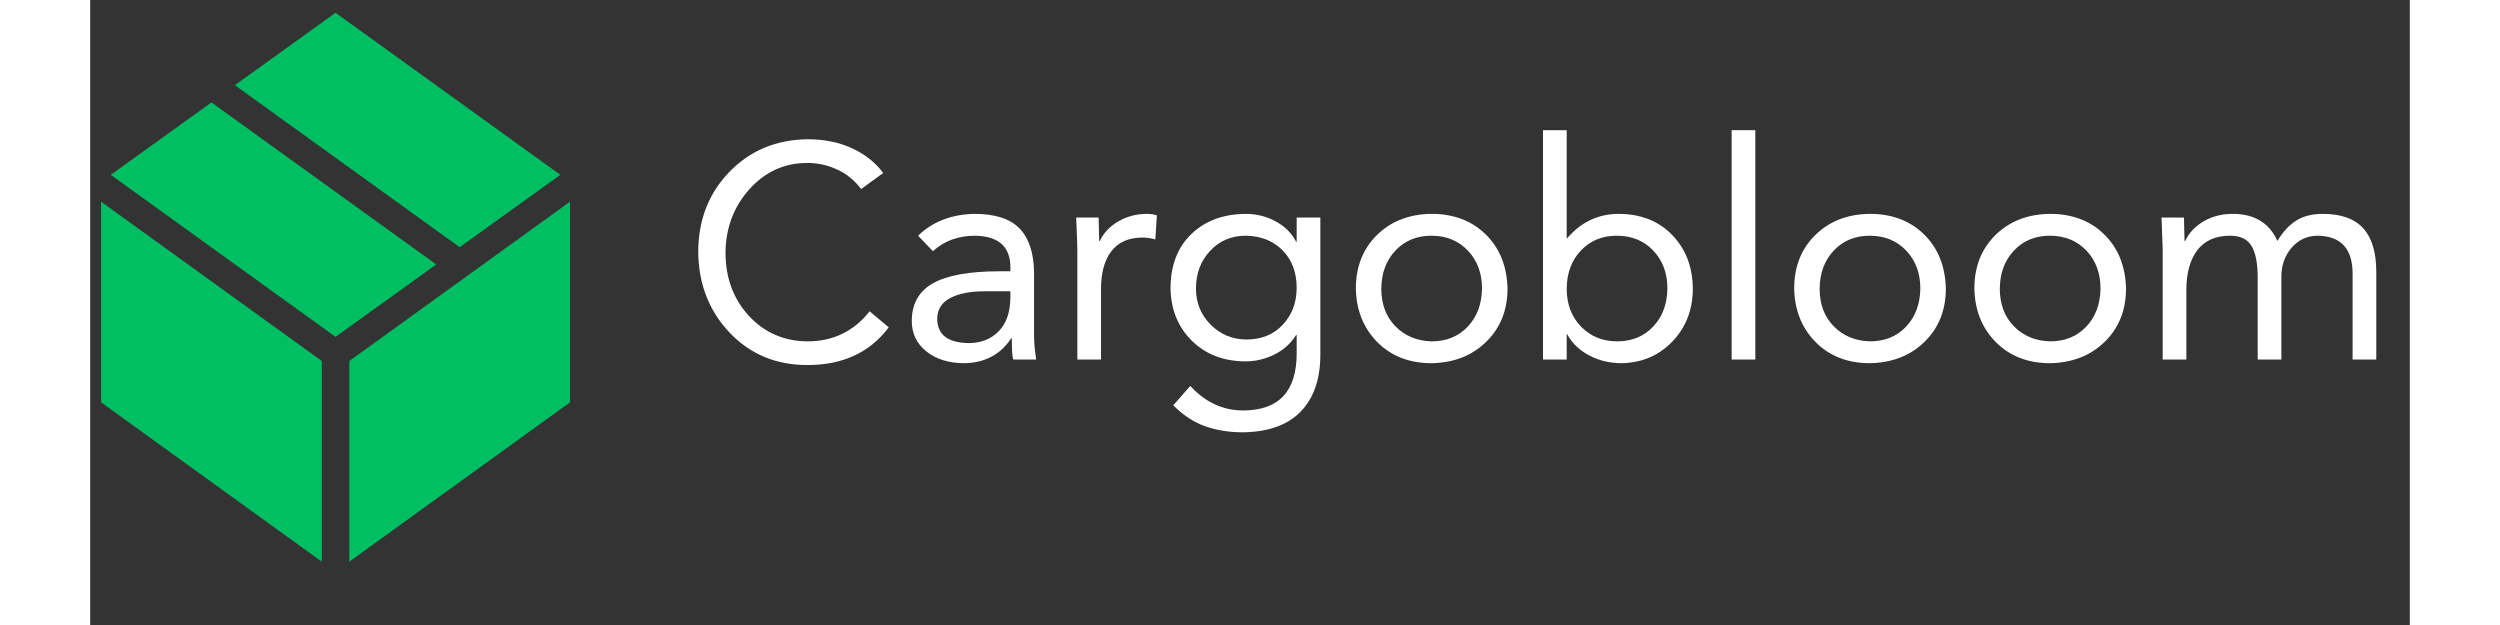 <svg xmlns="http://www.w3.org/2000/svg" xmlns:xlink="http://www.w3.org/1999/xlink" width="500" zoomAndPan="magnify" viewBox="0 0 375 101.04" height="125" preserveAspectRatio="xMidYMid meet" version="1.0"><rect x="0" y="0" width="375" height="101.04" fill="#333333" stroke="none"/><defs><g/><clipPath id="f421b13aad"><path d="M 1.766 1 L 373.234 1 L 373.234 92 L 1.766 92 Z M 1.766 1 " clip-rule="nonzero"/></clipPath><clipPath id="dbb1fc44ed"><path d="M 0.766 1 L 76.531 1 L 76.531 89.977 L 0.766 89.977 Z M 0.766 1 " clip-rule="nonzero"/></clipPath><clipPath id="336197c1e7"><path d="M 94 19 L 372.234 19 L 372.234 71 L 94 71 Z M 94 19 " clip-rule="nonzero"/></clipPath><clipPath id="ae5e0e88dc"><rect x="0" width="279" y="0" height="52"/></clipPath><clipPath id="e4090e8b12"><rect x="0" width="373" y="0" height="91"/></clipPath></defs><g clip-path="url(#f421b13aad)"><g transform="matrix(1, 0, 0, 1, 1, 1)"><g clip-path="url(#e4090e8b12)"><g clip-path="url(#dbb1fc44ed)"><path fill="#00bf63" d="M 76.566 31.609 L 76.566 64.047 L 40.895 89.797 L 40.895 57.359 Z M 0.766 64.047 L 36.438 89.797 L 36.438 57.359 L 0.766 31.609 Z M 18.602 15.559 L 2.324 27.262 L 38.664 53.457 L 54.941 41.754 Z M 75.004 27.262 L 38.664 1.066 L 22.391 12.77 L 58.73 38.965 Z M 75.004 27.262 " fill-opacity="1" fill-rule="nonzero"/></g><g clip-path="url(#336197c1e7)"><g transform="matrix(1, 0, 0, 1, 94, 19)"><g clip-path="url(#ae5e0e88dc)"><g fill="#ffffff" fill-opacity="1"><g transform="translate(0.987, 38.123)"><g><path d="M 19.969 -35.609 C 22.676 -35.609 25.078 -35.125 27.172 -34.156 C 29.266 -33.195 30.945 -31.863 32.219 -30.156 L 28.641 -27.562 C 27.598 -28.969 26.305 -30.02 24.766 -30.719 C 23.234 -31.426 21.633 -31.781 19.969 -31.781 C 16.27 -31.781 13.148 -30.375 10.609 -27.562 C 8.078 -24.75 6.781 -21.348 6.719 -17.359 C 6.719 -13.242 7.973 -9.816 10.484 -7.078 C 13.004 -4.348 16.164 -2.969 19.969 -2.938 C 24.113 -2.938 27.461 -4.555 30.016 -7.797 L 33.109 -5.203 C 30.066 -1.141 25.688 0.891 19.969 0.891 C 14.895 0.891 10.695 -0.859 7.375 -4.359 C 4.062 -7.859 2.375 -12.191 2.312 -17.359 C 2.312 -22.523 3.984 -26.844 7.328 -30.312 C 10.68 -33.781 14.895 -35.547 19.969 -35.609 Z M 19.969 -35.609 "/></g></g></g><g fill="#ffffff" fill-opacity="1"><g transform="translate(35.511, 38.123)"><g><path d="M 12.453 -23.547 C 15.785 -23.547 18.211 -22.758 19.734 -21.188 C 21.254 -19.613 22.035 -17.242 22.078 -14.078 L 22.078 -3.781 C 22.078 -2.801 22.191 -1.539 22.422 0 L 18.734 0 C 18.566 -0.289 18.484 -1.438 18.484 -3.438 L 18.391 -3.438 C 16.66 -0.82 14.145 0.52 10.844 0.594 C 8.32 0.594 6.27 -0.035 4.688 -1.297 C 3.102 -2.555 2.312 -4.203 2.312 -6.234 C 2.312 -9.004 3.453 -11.035 5.734 -12.328 C 8.023 -13.617 11.609 -14.266 16.484 -14.266 L 18.25 -14.266 L 18.25 -14.906 C 18.25 -18.238 16.352 -19.941 12.562 -20.016 C 9.812 -20.016 7.535 -19.18 5.734 -17.516 L 3.328 -20.016 C 5.68 -22.297 8.723 -23.473 12.453 -23.547 Z M 6.422 -6.625 C 6.422 -4.039 8.109 -2.719 11.484 -2.656 C 13.473 -2.656 15.098 -3.289 16.359 -4.562 C 17.617 -5.832 18.25 -7.695 18.25 -10.156 L 18.25 -11.031 L 14.031 -11.031 C 11.77 -11.031 9.941 -10.672 8.547 -9.953 C 7.16 -9.234 6.453 -8.125 6.422 -6.625 Z M 6.422 -6.625 "/></g></g></g><g fill="#ffffff" fill-opacity="1"><g transform="translate(60.962, 38.123)"><g><path d="M 14.906 -23.547 C 15.5 -23.547 16.023 -23.461 16.484 -23.297 L 16.234 -19.422 C 15.516 -19.617 14.828 -19.719 14.172 -19.719 C 11.953 -19.719 10.273 -18.988 9.141 -17.531 C 8.016 -16.082 7.453 -14.031 7.453 -11.375 L 7.453 0 L 3.625 0 L 3.625 -17.859 C 3.625 -18.316 3.562 -20.016 3.438 -22.953 L 7.062 -22.953 C 7.125 -20.66 7.156 -19.398 7.156 -19.172 L 7.266 -19.172 C 7.879 -20.484 8.879 -21.539 10.266 -22.344 C 11.66 -23.145 13.207 -23.547 14.906 -23.547 Z M 14.906 -23.547 "/></g></g></g><g fill="#ffffff" fill-opacity="1"><g transform="translate(77.341, 38.123)"><g><path d="M 14.469 -23.547 C 16.238 -23.547 17.863 -23.133 19.344 -22.312 C 20.832 -21.5 21.922 -20.406 22.609 -19.031 L 22.703 -19.031 L 22.703 -22.953 L 26.531 -22.953 L 26.531 -0.781 C 26.531 3.133 25.484 6.188 23.391 8.375 C 21.297 10.57 18.176 11.703 14.031 11.766 C 11.77 11.766 9.723 11.438 7.891 10.781 C 6.066 10.133 4.352 9.008 2.75 7.406 L 5.5 4.266 C 7.945 6.91 10.789 8.234 14.031 8.234 C 19.812 8.234 22.703 5.16 22.703 -0.984 L 22.703 -3.969 L 22.609 -3.969 C 21.754 -2.594 20.578 -1.535 19.078 -0.797 C 17.578 -0.066 16.039 0.297 14.469 0.297 C 10.938 0.297 8.039 -0.805 5.781 -3.016 C 3.531 -5.223 2.375 -8.047 2.312 -11.484 C 2.312 -15.172 3.422 -18.094 5.641 -20.25 C 7.859 -22.414 10.801 -23.516 14.469 -23.547 Z M 6.422 -11.484 C 6.422 -9.191 7.207 -7.25 8.781 -5.656 C 10.352 -4.07 12.266 -3.266 14.516 -3.234 C 17.004 -3.234 18.988 -4.035 20.469 -5.641 C 21.957 -7.242 22.703 -9.223 22.703 -11.578 C 22.703 -14.098 21.941 -16.125 20.422 -17.656 C 18.898 -19.195 16.914 -19.984 14.469 -20.016 C 12.145 -20.016 10.223 -19.195 8.703 -17.562 C 7.18 -15.926 6.422 -13.898 6.422 -11.484 Z M 6.422 -11.484 "/></g></g></g><g fill="#ffffff" fill-opacity="1"><g transform="translate(107.303, 38.123)"><g><path d="M 14.562 -23.547 C 18.125 -23.547 21.035 -22.441 23.297 -20.234 C 25.555 -18.023 26.734 -15.109 26.828 -11.484 C 26.828 -7.984 25.68 -5.113 23.391 -2.875 C 21.109 -0.633 18.164 0.52 14.562 0.594 C 10.969 0.594 8.039 -0.539 5.781 -2.812 C 3.531 -5.094 2.375 -7.984 2.312 -11.484 C 2.312 -15.016 3.453 -17.898 5.734 -20.141 C 8.023 -22.379 10.969 -23.516 14.562 -23.547 Z M 6.422 -11.484 C 6.422 -8.961 7.18 -6.926 8.703 -5.375 C 10.223 -3.82 12.176 -3.008 14.562 -2.938 C 16.945 -2.938 18.891 -3.727 20.391 -5.312 C 21.898 -6.906 22.672 -8.961 22.703 -11.484 C 22.703 -13.961 21.941 -16.004 20.422 -17.609 C 18.898 -19.211 16.93 -20.016 14.516 -20.016 C 12.16 -20.016 10.227 -19.219 8.719 -17.625 C 7.219 -16.039 6.453 -13.992 6.422 -11.484 Z M 6.422 -11.484 "/></g></g></g><g fill="#ffffff" fill-opacity="1"><g transform="translate(136.432, 38.123)"><g><path d="M 7.266 -37.078 L 7.266 -19.625 L 7.359 -19.625 C 9.578 -22.207 12.32 -23.516 15.594 -23.547 C 19.227 -23.547 22.141 -22.406 24.328 -20.125 C 26.516 -17.852 27.625 -14.973 27.656 -11.484 C 27.656 -8.078 26.562 -5.227 24.375 -2.938 C 22.188 -0.656 19.457 0.52 16.188 0.594 C 14.227 0.594 12.453 0.164 10.859 -0.688 C 9.273 -1.539 8.109 -2.672 7.359 -4.078 L 7.266 -4.078 L 7.266 0 L 3.438 0 L 3.438 -37.078 Z M 7.266 -11.484 C 7.266 -8.961 8.039 -6.906 9.594 -5.312 C 11.145 -3.727 13.082 -2.938 15.406 -2.938 C 17.789 -2.938 19.734 -3.727 21.234 -5.312 C 22.742 -6.906 23.516 -8.961 23.547 -11.484 C 23.547 -13.961 22.785 -16.004 21.266 -17.609 C 19.742 -19.211 17.773 -20.016 15.359 -20.016 C 13.004 -20.016 11.07 -19.219 9.562 -17.625 C 8.062 -16.039 7.297 -13.992 7.266 -11.484 Z M 7.266 -11.484 "/></g></g></g><g fill="#ffffff" fill-opacity="1"><g transform="translate(166.395, 38.123)"><g><path d="M 7.797 -37.078 L 7.797 0 L 3.969 0 L 3.969 -37.078 Z M 7.797 -37.078 "/></g></g></g><g fill="#ffffff" fill-opacity="1"><g transform="translate(178.165, 38.123)"><g><path d="M 14.562 -23.547 C 18.125 -23.547 21.035 -22.441 23.297 -20.234 C 25.555 -18.023 26.734 -15.109 26.828 -11.484 C 26.828 -7.984 25.68 -5.113 23.391 -2.875 C 21.109 -0.633 18.164 0.52 14.562 0.594 C 10.969 0.594 8.039 -0.539 5.781 -2.812 C 3.531 -5.094 2.375 -7.984 2.312 -11.484 C 2.312 -15.016 3.453 -17.898 5.734 -20.141 C 8.023 -22.379 10.969 -23.516 14.562 -23.547 Z M 6.422 -11.484 C 6.422 -8.961 7.18 -6.926 8.703 -5.375 C 10.223 -3.82 12.176 -3.008 14.562 -2.938 C 16.945 -2.938 18.891 -3.727 20.391 -5.312 C 21.898 -6.906 22.672 -8.961 22.703 -11.484 C 22.703 -13.961 21.941 -16.004 20.422 -17.609 C 18.898 -19.211 16.93 -20.016 14.516 -20.016 C 12.16 -20.016 10.227 -19.219 8.719 -17.625 C 7.219 -16.039 6.453 -13.992 6.422 -11.484 Z M 6.422 -11.484 "/></g></g></g><g fill="#ffffff" fill-opacity="1"><g transform="translate(207.294, 38.123)"><g><path d="M 14.562 -23.547 C 18.125 -23.547 21.035 -22.441 23.297 -20.234 C 25.555 -18.023 26.734 -15.109 26.828 -11.484 C 26.828 -7.984 25.68 -5.113 23.391 -2.875 C 21.109 -0.633 18.164 0.52 14.562 0.594 C 10.969 0.594 8.039 -0.539 5.781 -2.812 C 3.531 -5.094 2.375 -7.984 2.312 -11.484 C 2.312 -15.016 3.453 -17.898 5.734 -20.141 C 8.023 -22.379 10.969 -23.516 14.562 -23.547 Z M 6.422 -11.484 C 6.422 -8.961 7.18 -6.926 8.703 -5.375 C 10.223 -3.82 12.176 -3.008 14.562 -2.938 C 16.945 -2.938 18.891 -3.727 20.391 -5.312 C 21.898 -6.906 22.672 -8.961 22.703 -11.484 C 22.703 -13.961 21.941 -16.004 20.422 -17.609 C 18.898 -19.211 16.93 -20.016 14.516 -20.016 C 12.16 -20.016 10.227 -19.219 8.719 -17.625 C 7.219 -16.039 6.453 -13.992 6.422 -11.484 Z M 6.422 -11.484 "/></g></g></g><g fill="#ffffff" fill-opacity="1"><g transform="translate(236.423, 38.123)"><g><path d="M 14.953 -23.547 C 18.453 -23.547 20.859 -22.086 22.172 -19.172 C 23.086 -20.68 24.113 -21.785 25.25 -22.484 C 26.395 -23.191 27.805 -23.547 29.484 -23.547 C 32.453 -23.547 34.641 -22.77 36.047 -21.219 C 37.453 -19.664 38.156 -17.316 38.156 -14.172 L 38.156 0 L 34.328 0 L 34.328 -13.875 C 34.328 -17.895 32.461 -19.941 28.734 -20.016 C 27.004 -20.016 25.582 -19.367 24.469 -18.078 C 23.363 -16.785 22.812 -15.223 22.812 -13.391 L 22.812 0 L 18.984 0 L 18.984 -13.297 C 18.984 -15.547 18.656 -17.227 18 -18.344 C 17.344 -19.457 16.18 -20.016 14.516 -20.016 C 12.191 -20.016 10.43 -19.238 9.234 -17.688 C 8.047 -16.133 7.453 -13.984 7.453 -11.234 L 7.453 0 L 3.625 0 L 3.625 -17.859 C 3.594 -18.992 3.531 -20.691 3.438 -22.953 L 7.062 -22.953 C 7.125 -20.691 7.156 -19.43 7.156 -19.172 L 7.266 -19.172 C 7.879 -20.484 8.875 -21.539 10.25 -22.344 C 11.625 -23.145 13.191 -23.547 14.953 -23.547 Z M 14.953 -23.547 "/></g></g></g></g></g></g></g></g></g></svg>